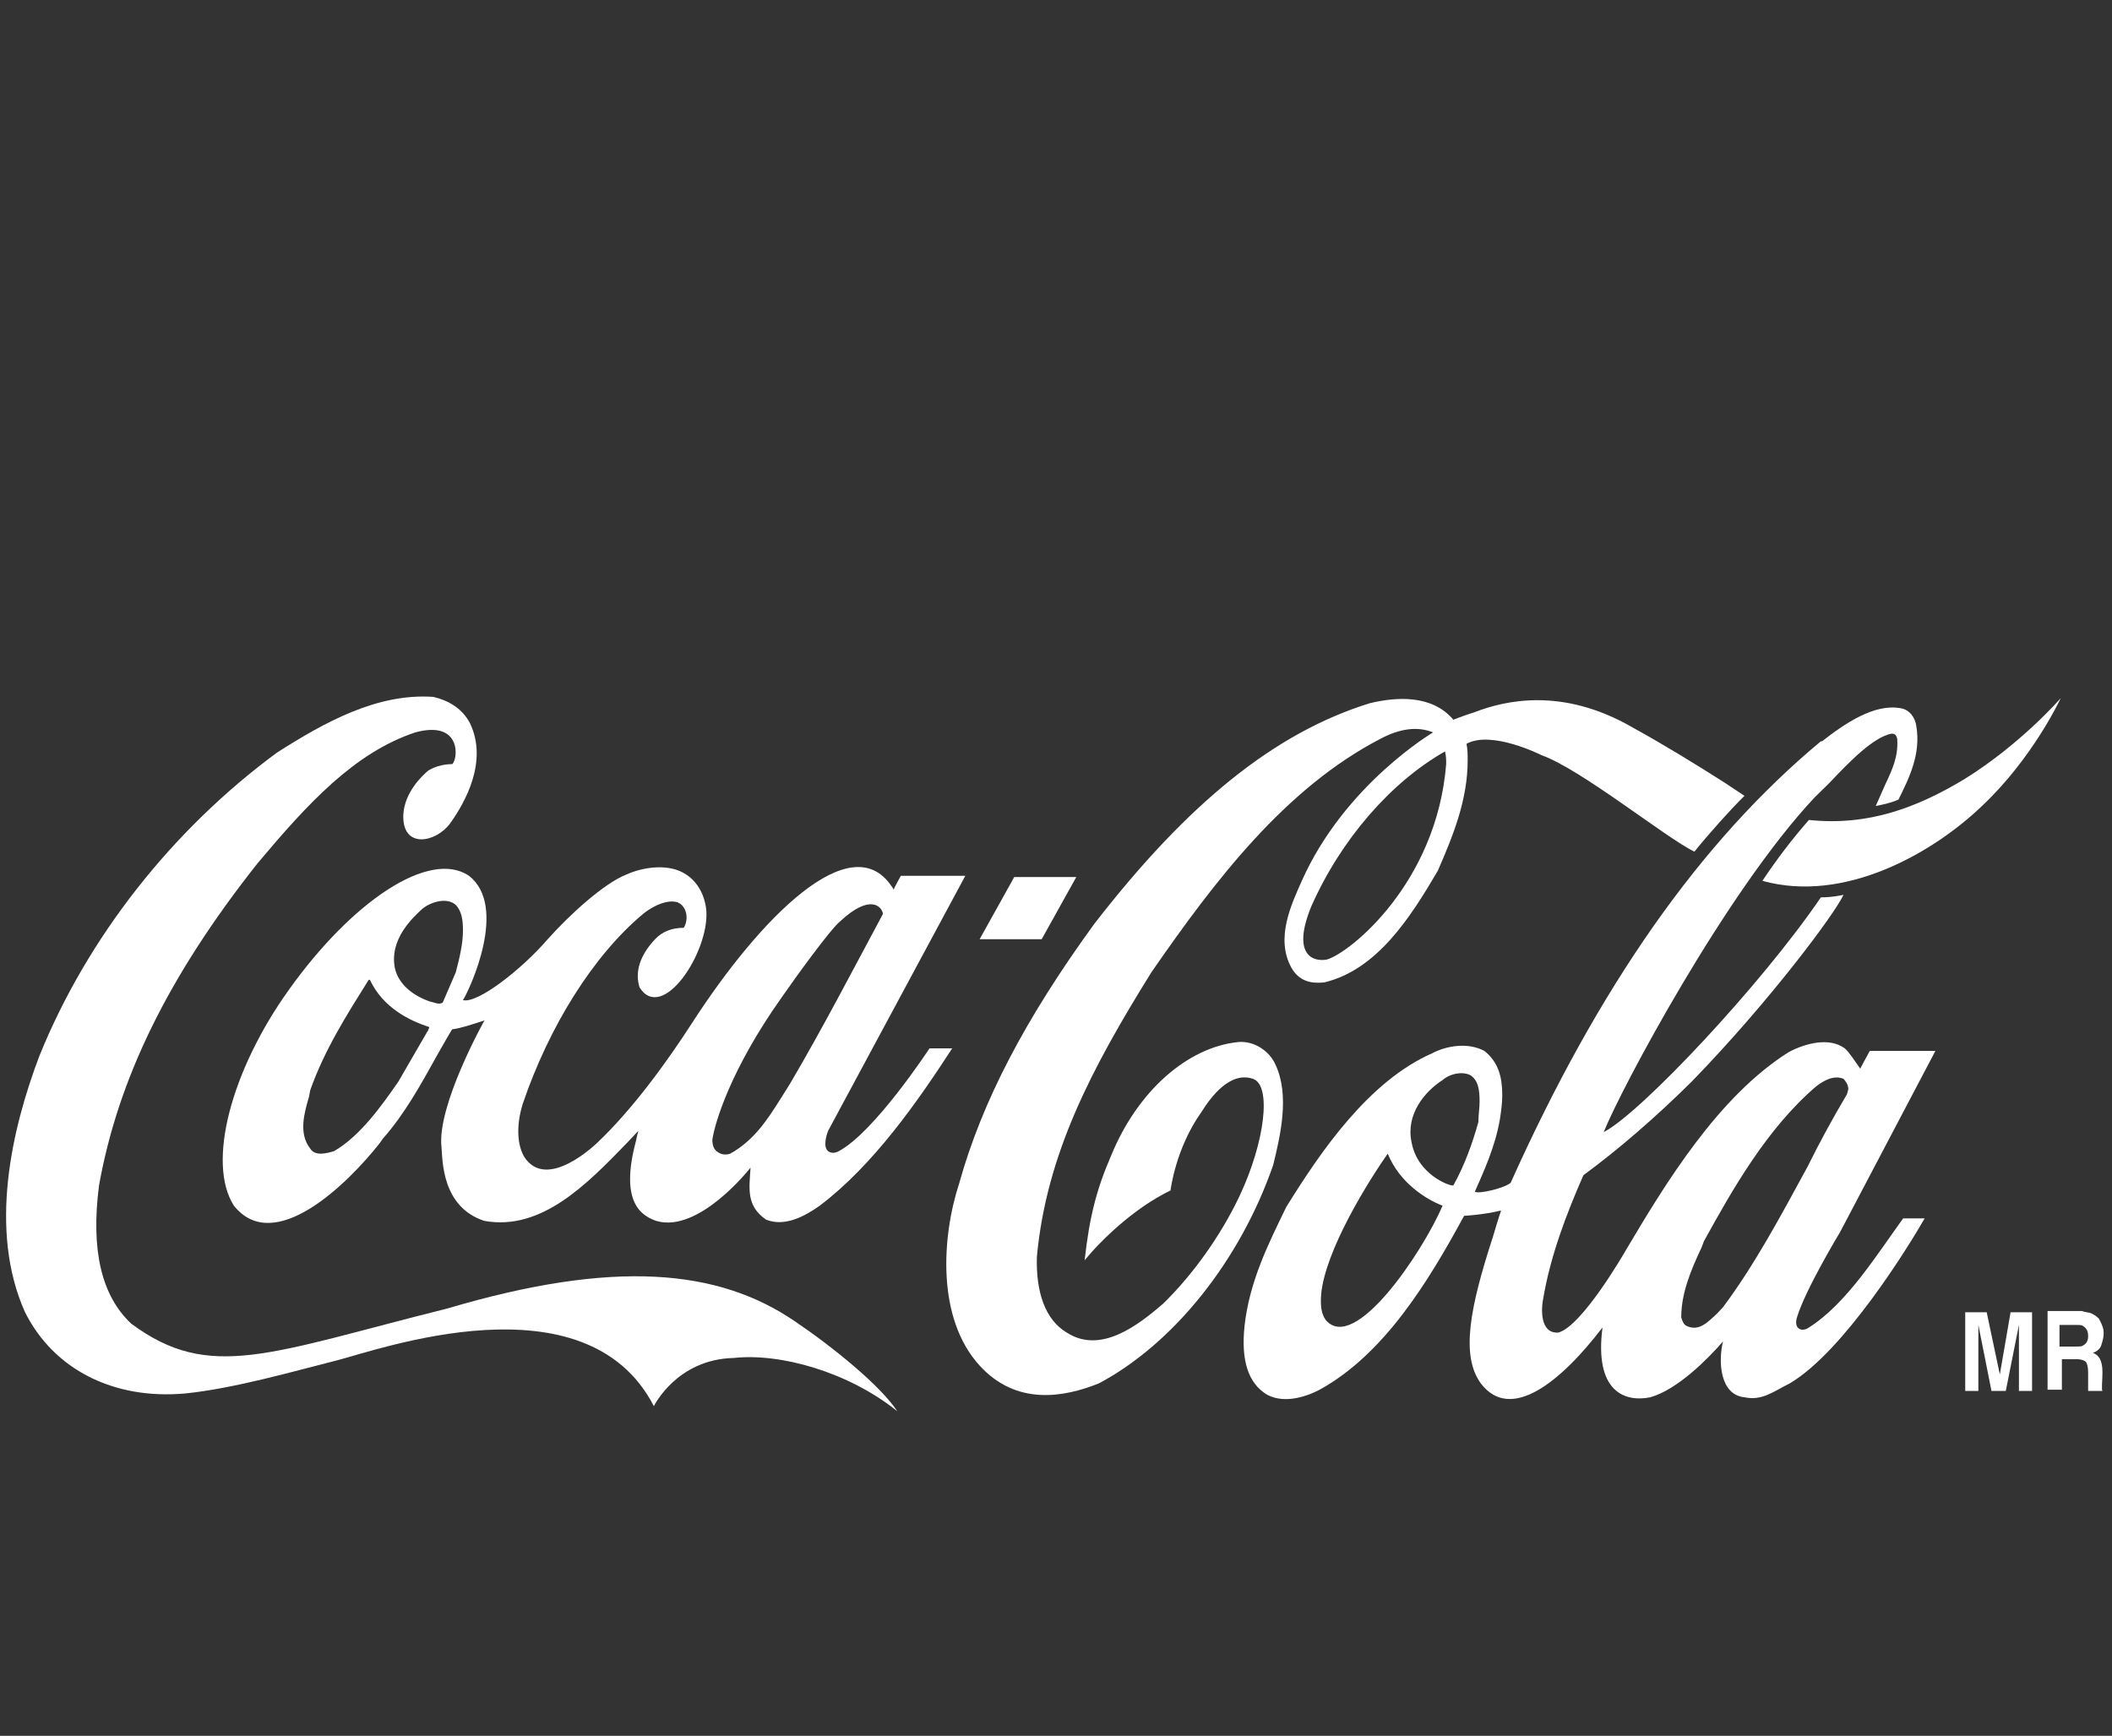<?xml version="1.0" encoding="UTF-8"?>
<svg width="73px" height="60px" viewBox="0 0 73 60" version="1.1" xmlns="http://www.w3.org/2000/svg" xmlns:xlink="http://www.w3.org/1999/xlink">
    <rect x="0" y="0" width="73" height="60" fill="#333333" stroke="none"/>
    <!-- Generator: Sketch 53 (72520) - https://sketchapp.com -->
    <title>cocacola logo</title>
    <desc>Created with Sketch.</desc>
    <g id="cocacola-logo" stroke="none" stroke-width="1" fill="none" fill-rule="evenodd">
        <g id="Group-23">
            <rect id="Rectangle-Copy-3" x="0" y="0" width="73" height="60"></rect>
            <g id="coca-cola-logo-copy-2" transform="translate(0, 24)" fill="#FFFFFF">
                <path d="M72.299,21.404 C72.381,21.447 72.464,21.491 72.546,21.579 C72.711,21.886 72.711,21.974 72.711,22.105 C72.711,22.237 72.67,22.368 72.629,22.5 C72.588,22.632 72.464,22.719 72.34,22.763 C72.464,22.807 72.546,22.895 72.588,22.982 C72.629,23.07 72.67,23.202 72.67,23.421 C72.67,23.728 72.629,24.035 72.67,24.079 L72.175,24.079 L72.175,23.684 L72.175,23.421 C72.175,23.246 72.134,23.114 72.093,23.07 C72.051,23.026 71.928,22.982 71.804,22.982 L71.268,22.982 L71.268,24.035 L70.773,24.035 L70.773,21.316 L71.969,21.316 C72.051,21.36 72.216,21.36 72.299,21.404 L72.299,21.404 Z M71.185,21.798 L71.185,22.544 L71.763,22.544 C71.886,22.544 71.969,22.544 72.01,22.5 C72.093,22.456 72.175,22.368 72.175,22.193 C72.175,22.018 72.134,21.93 72.01,21.842 C71.969,21.798 71.886,21.798 71.763,21.798 L71.185,21.798 L71.185,21.798 Z M69.494,21.36 L70.237,21.36 L70.237,24.079 L69.783,24.079 L69.783,22.237 L69.783,21.798 L69.329,24.079 L68.834,24.079 L68.381,21.798 L68.381,22.237 L68.381,24.079 L67.927,24.079 L67.927,21.36 L68.669,21.36 L69.123,23.509 L69.494,21.36 L69.494,21.36 Z" id="Shape"></path>
                <path d="M27.468,21.667 C24.828,19.868 21.24,19.518 15.466,21.228 C9.321,22.763 7.259,23.772 4.537,21.754 C3.506,20.789 3.134,19.211 3.423,16.974 C4.083,13.289 5.815,9.737 8.908,5.833 C10.641,3.772 12.249,2.018 14.353,1.316 C15.961,0.877 15.837,2.237 15.631,2.412 C15.425,2.412 15.095,2.456 14.806,2.632 C14.6,2.807 13.981,3.377 13.94,4.167 C13.899,5.351 15.054,5.132 15.549,4.474 C16.085,3.728 16.868,2.325 16.25,1.009 C16.002,0.526 15.549,0.219 14.971,0.088 C13.033,-0.044 11.218,0.965 9.568,2.018 C5.939,4.693 3.011,8.421 1.361,12.5 C0.412,15 -0.412,18.509 0.866,21.36 C1.856,23.333 3.918,24.386 6.393,24.167 C8.125,23.991 10.228,23.377 11.631,23.026 C13.033,22.675 20.25,20.044 22.601,24.605 C22.601,24.605 23.385,22.982 25.364,22.939 C26.973,22.763 29.324,23.421 31.015,24.781 C30.437,23.904 28.829,22.588 27.468,21.667 L27.468,21.667 Z" id="Shape"></path>
                <path d="M16.208,6.272 C14.847,5.351 12.167,7.149 9.981,10.219 C8.001,12.982 7.135,16.184 8.084,17.675 C9.486,19.43 12.043,16.886 13.115,15.526 L13.239,15.351 C13.981,14.518 14.559,13.465 15.095,12.5 C15.095,12.5 15.59,11.623 15.631,11.579 C15.961,11.535 16.332,11.404 16.745,11.272 C16.745,11.272 15.095,14.211 15.26,15.658 C15.301,16.096 15.26,17.719 16.745,18.202 C18.724,18.553 20.292,16.93 21.694,15.482 C21.694,15.482 21.941,15.219 22.065,15.088 C22.024,15.219 21.982,15.439 21.982,15.439 C21.405,17.588 22.189,18.026 22.684,18.202 C24.168,18.64 25.942,16.36 25.942,16.36 C25.901,17.061 25.777,17.675 26.478,18.158 C27.138,18.421 27.839,18.026 28.334,17.675 C30.19,16.272 31.716,14.079 32.912,12.237 L32.128,12.237 C32.128,12.237 30.231,15.132 28.994,15.789 C28.994,15.789 28.788,15.921 28.623,15.789 C28.458,15.658 28.54,15.307 28.623,15.088 C28.623,15.088 33.366,6.272 33.366,6.272 L31.138,6.272 C31.138,6.272 30.891,6.711 30.891,6.754 C30.891,6.754 30.85,6.667 30.808,6.623 C29.406,4.561 26.272,7.719 23.921,11.36 C23.014,12.763 21.859,14.342 20.663,15.482 C20.663,15.482 18.889,17.237 18.106,15.965 C17.817,15.439 17.899,14.693 18.064,14.167 C18.972,11.491 20.498,9.035 22.23,7.588 C22.725,7.193 23.261,7.061 23.508,7.237 C23.756,7.412 23.797,7.807 23.632,8.07 C23.22,8.07 22.89,8.202 22.642,8.465 C22.106,9.035 21.941,9.605 22.106,10.132 C22.89,11.36 24.498,8.947 24.416,7.5 C24.375,6.974 24.127,6.491 23.715,6.228 C23.137,5.833 22.23,5.965 21.653,6.228 C20.869,6.535 19.673,7.632 18.931,8.465 C18.023,9.518 16.497,10.702 16.002,10.57 C16.25,10.175 17.569,7.325 16.208,6.272 L16.208,6.272 Z M27.014,10.482 C27.468,9.825 28.705,8.114 29.035,7.851 C30.066,6.886 30.479,7.325 30.52,7.588 C29.53,9.43 28.416,11.579 27.303,13.465 C27.303,13.465 26.973,13.991 26.973,13.991 C26.478,14.781 26.024,15.439 25.241,15.877 C25.117,15.921 24.952,15.921 24.828,15.833 C24.663,15.746 24.622,15.57 24.622,15.395 C24.705,14.825 25.241,12.982 27.014,10.482 L27.014,10.482 Z M14.806,11.579 C14.806,11.579 14.806,11.623 14.765,11.667 C14.765,11.667 13.775,13.377 13.775,13.377 C13.198,14.211 12.455,15.263 11.548,15.789 C11.259,15.877 10.888,15.965 10.723,15.702 C10.311,15.175 10.517,14.474 10.682,13.904 L10.723,13.684 C11.218,12.281 12.002,11.053 12.744,9.868 C12.744,9.868 12.785,9.868 12.785,9.868 C12.785,9.868 12.785,9.868 12.785,9.868 C13.239,10.833 14.146,11.272 14.806,11.491 C14.806,11.491 14.806,11.491 14.806,11.491 C14.847,11.491 14.847,11.535 14.806,11.579 L14.806,11.579 Z M15.755,9.605 C15.755,9.605 15.301,10.658 15.301,10.658 C15.219,10.702 15.136,10.702 15.012,10.658 L14.847,10.614 C14.229,10.395 13.775,10 13.651,9.474 C13.445,8.465 14.27,7.719 14.6,7.412 C14.93,7.149 15.466,7.018 15.755,7.281 C15.961,7.5 16.002,7.807 16.002,8.158 C16.002,8.64 15.879,9.123 15.755,9.605 L15.755,9.605 Z" id="Shape"></path>
                <path d="M44.089,12.807 C43.882,12.325 43.346,11.974 42.81,12.018 C41.037,12.193 39.305,13.728 38.397,15.965 C37.902,17.105 37.655,18.07 37.49,19.561 C38.026,18.904 39.181,17.763 40.459,17.149 C40.459,17.149 40.624,15.702 41.532,14.43 C41.862,13.904 42.521,13.026 43.305,13.289 C43.965,13.509 43.718,15.482 42.851,17.325 C42.192,18.728 41.202,20.088 40.212,21.053 C39.305,21.842 38.026,22.807 36.871,22.061 C36.129,21.623 35.799,20.658 35.84,19.43 C36.17,15.921 37.696,12.982 39.799,9.605 C41.985,6.447 44.419,3.246 47.718,1.535 C48.378,1.184 48.997,1.096 49.533,1.316 C49.533,1.316 46.481,3.114 44.996,6.447 C44.625,7.281 44.089,8.421 44.625,9.43 C44.914,9.956 45.367,10 45.78,9.956 C47.594,9.518 48.749,7.719 49.698,6.096 C50.234,4.868 50.729,3.64 50.729,2.281 C50.729,2.105 50.729,1.886 50.688,1.711 C51.554,1.228 53.286,2.105 53.286,2.105 C54.647,2.588 57.575,4.956 58.565,5.439 C59.06,4.825 59.844,3.947 60.297,3.509 L59.637,3.07 C58.606,2.412 57.534,1.754 56.42,1.14 C53.987,-0.263 52.007,0.219 50.976,0.614 C50.564,0.746 50.234,0.877 50.234,0.877 C49.492,-5.55111512e-17 48.254,0.088 47.347,0.307 C44.089,1.316 41.078,3.728 37.82,7.939 C35.428,11.228 33.943,14.079 33.159,16.886 C32.541,18.772 32.376,21.579 33.86,23.202 C35.139,24.605 36.789,24.298 37.985,23.816 C40.542,22.456 42.851,19.605 44.006,16.272 C44.254,15.263 44.584,13.86 44.089,12.807 L44.089,12.807 Z M49.986,2.412 C49.656,6.535 46.646,8.947 45.862,9.167 C45.408,9.254 44.625,9.035 45.326,7.325 C46.357,5 48.089,3.026 49.945,1.974 C49.986,2.149 49.986,2.237 49.986,2.412 L49.986,2.412 Z" id="Shape"></path>
                <path d="M67.886,2.939 C66.277,3.904 64.586,4.561 62.524,4.342 C61.947,5 61.411,5.702 60.916,6.447 C63.762,7.237 66.814,5.482 68.505,3.86 C70.278,2.193 71.227,0.132 71.227,0.132 C71.227,0.132 69.866,1.711 67.886,2.939 L67.886,2.939 Z" id="Shape"></path>
                <polygon id="Shape" points="37.201 6.316 35.056 6.316 33.86 8.465 36.005 8.465"></polygon>
                <path d="M62.524,21.886 C62.277,22.061 61.988,21.93 62.112,21.535 C62.401,20.57 63.597,18.596 63.597,18.596 L66.896,12.325 L64.628,12.325 C64.504,12.544 64.298,12.939 64.298,12.939 C64.174,12.763 63.885,12.325 63.762,12.237 C63.225,11.842 62.401,12.061 61.823,12.368 C59.39,13.904 57.575,16.886 56.173,19.254 C56.173,19.254 54.688,21.842 53.863,22.061 C53.203,22.105 53.286,21.184 53.327,20.965 C53.575,19.43 54.152,17.939 54.729,16.623 C55.925,15.746 57.245,14.605 58.482,13.377 C61.122,10.658 63.39,7.632 63.72,6.93 C63.72,6.93 63.349,7.018 62.937,7.018 C60.875,10.044 56.709,14.474 55.431,15.132 C56.008,13.684 59.637,6.842 62.731,3.553 L63.225,3.07 C63.968,2.281 64.751,1.491 65.37,1.36 C65.453,1.36 65.535,1.36 65.576,1.535 C65.618,2.149 65.411,2.588 65.164,3.114 L64.834,3.86 C64.834,3.86 65.329,3.772 65.618,3.64 C65.989,2.895 66.401,2.061 66.236,1.096 C66.195,0.789 65.989,0.526 65.7,0.482 C64.793,0.307 63.762,1.009 62.978,1.623 L62.937,1.623 C58.771,5.088 55.266,10.088 52.214,16.886 C52.007,17.061 51.141,17.281 50.976,17.193 C51.265,16.535 51.677,15.658 51.842,14.693 C51.884,14.43 51.925,14.123 51.925,13.86 C51.925,13.246 51.801,12.719 51.306,12.325 C50.729,12.018 49.986,12.149 49.492,12.412 C47.306,13.377 45.656,15.789 44.46,17.719 C43.841,18.991 43.181,20.307 43.016,21.842 C42.893,23.026 43.14,23.816 43.8,24.211 C44.46,24.561 45.285,24.211 45.615,24.035 C47.842,22.807 49.368,20.307 50.605,18.026 C50.646,18.026 51.306,17.982 51.842,17.851 C51.842,17.851 51.842,17.851 51.884,17.851 C51.842,17.939 51.595,18.772 51.595,18.772 C50.811,21.184 50.481,22.851 51.182,23.816 C52.214,25.175 53.946,23.772 55.389,21.886 C55.101,24.123 56.173,24.474 57.039,24.298 C57.988,24.035 59.06,22.939 59.555,22.368 C59.39,23.026 59.431,24.211 60.297,24.298 C60.916,24.43 61.328,24.079 61.864,23.816 C63.72,22.719 65.947,19.123 66.525,18.114 L65.782,18.114 C64.916,19.298 63.844,21.053 62.524,21.886 L62.524,21.886 Z M45.821,21.623 C45.697,21.447 45.656,21.228 45.656,21.009 C45.615,19.649 47.017,17.237 47.966,15.877 C47.966,15.877 47.966,15.877 47.966,15.877 C48.378,16.886 49.285,17.456 49.863,17.675 C49.162,19.298 46.811,22.807 45.821,21.623 L45.821,21.623 Z M50.234,16.974 C50.151,17.018 48.997,16.623 48.79,15.482 C48.584,14.518 49.244,13.728 49.863,13.333 C50.11,13.114 50.523,13.026 50.811,13.158 C51.1,13.333 51.141,13.684 51.141,14.079 C51.141,14.298 51.1,14.561 51.1,14.737 C51.1,14.737 51.1,14.781 51.1,14.781 C50.894,15.526 50.605,16.316 50.234,16.974 L50.234,16.974 Z M59.555,21.184 C59.555,21.184 59.349,21.404 59.349,21.404 C59.019,21.711 58.73,22.018 58.318,21.842 C58.194,21.798 58.153,21.667 58.111,21.535 C58.111,20.702 58.441,19.912 58.812,19.123 L58.895,18.904 C59.885,17.105 61.081,15 62.772,13.553 C63.06,13.333 63.39,13.158 63.72,13.289 C63.803,13.377 63.885,13.509 63.885,13.64 C63.885,13.684 63.844,13.772 63.844,13.816 C63.349,14.649 62.895,15.482 62.483,16.316 C61.576,17.982 60.668,19.693 59.555,21.184 L59.555,21.184 Z" id="Shape"></path>
            </g>
        </g>
    </g>
</svg>